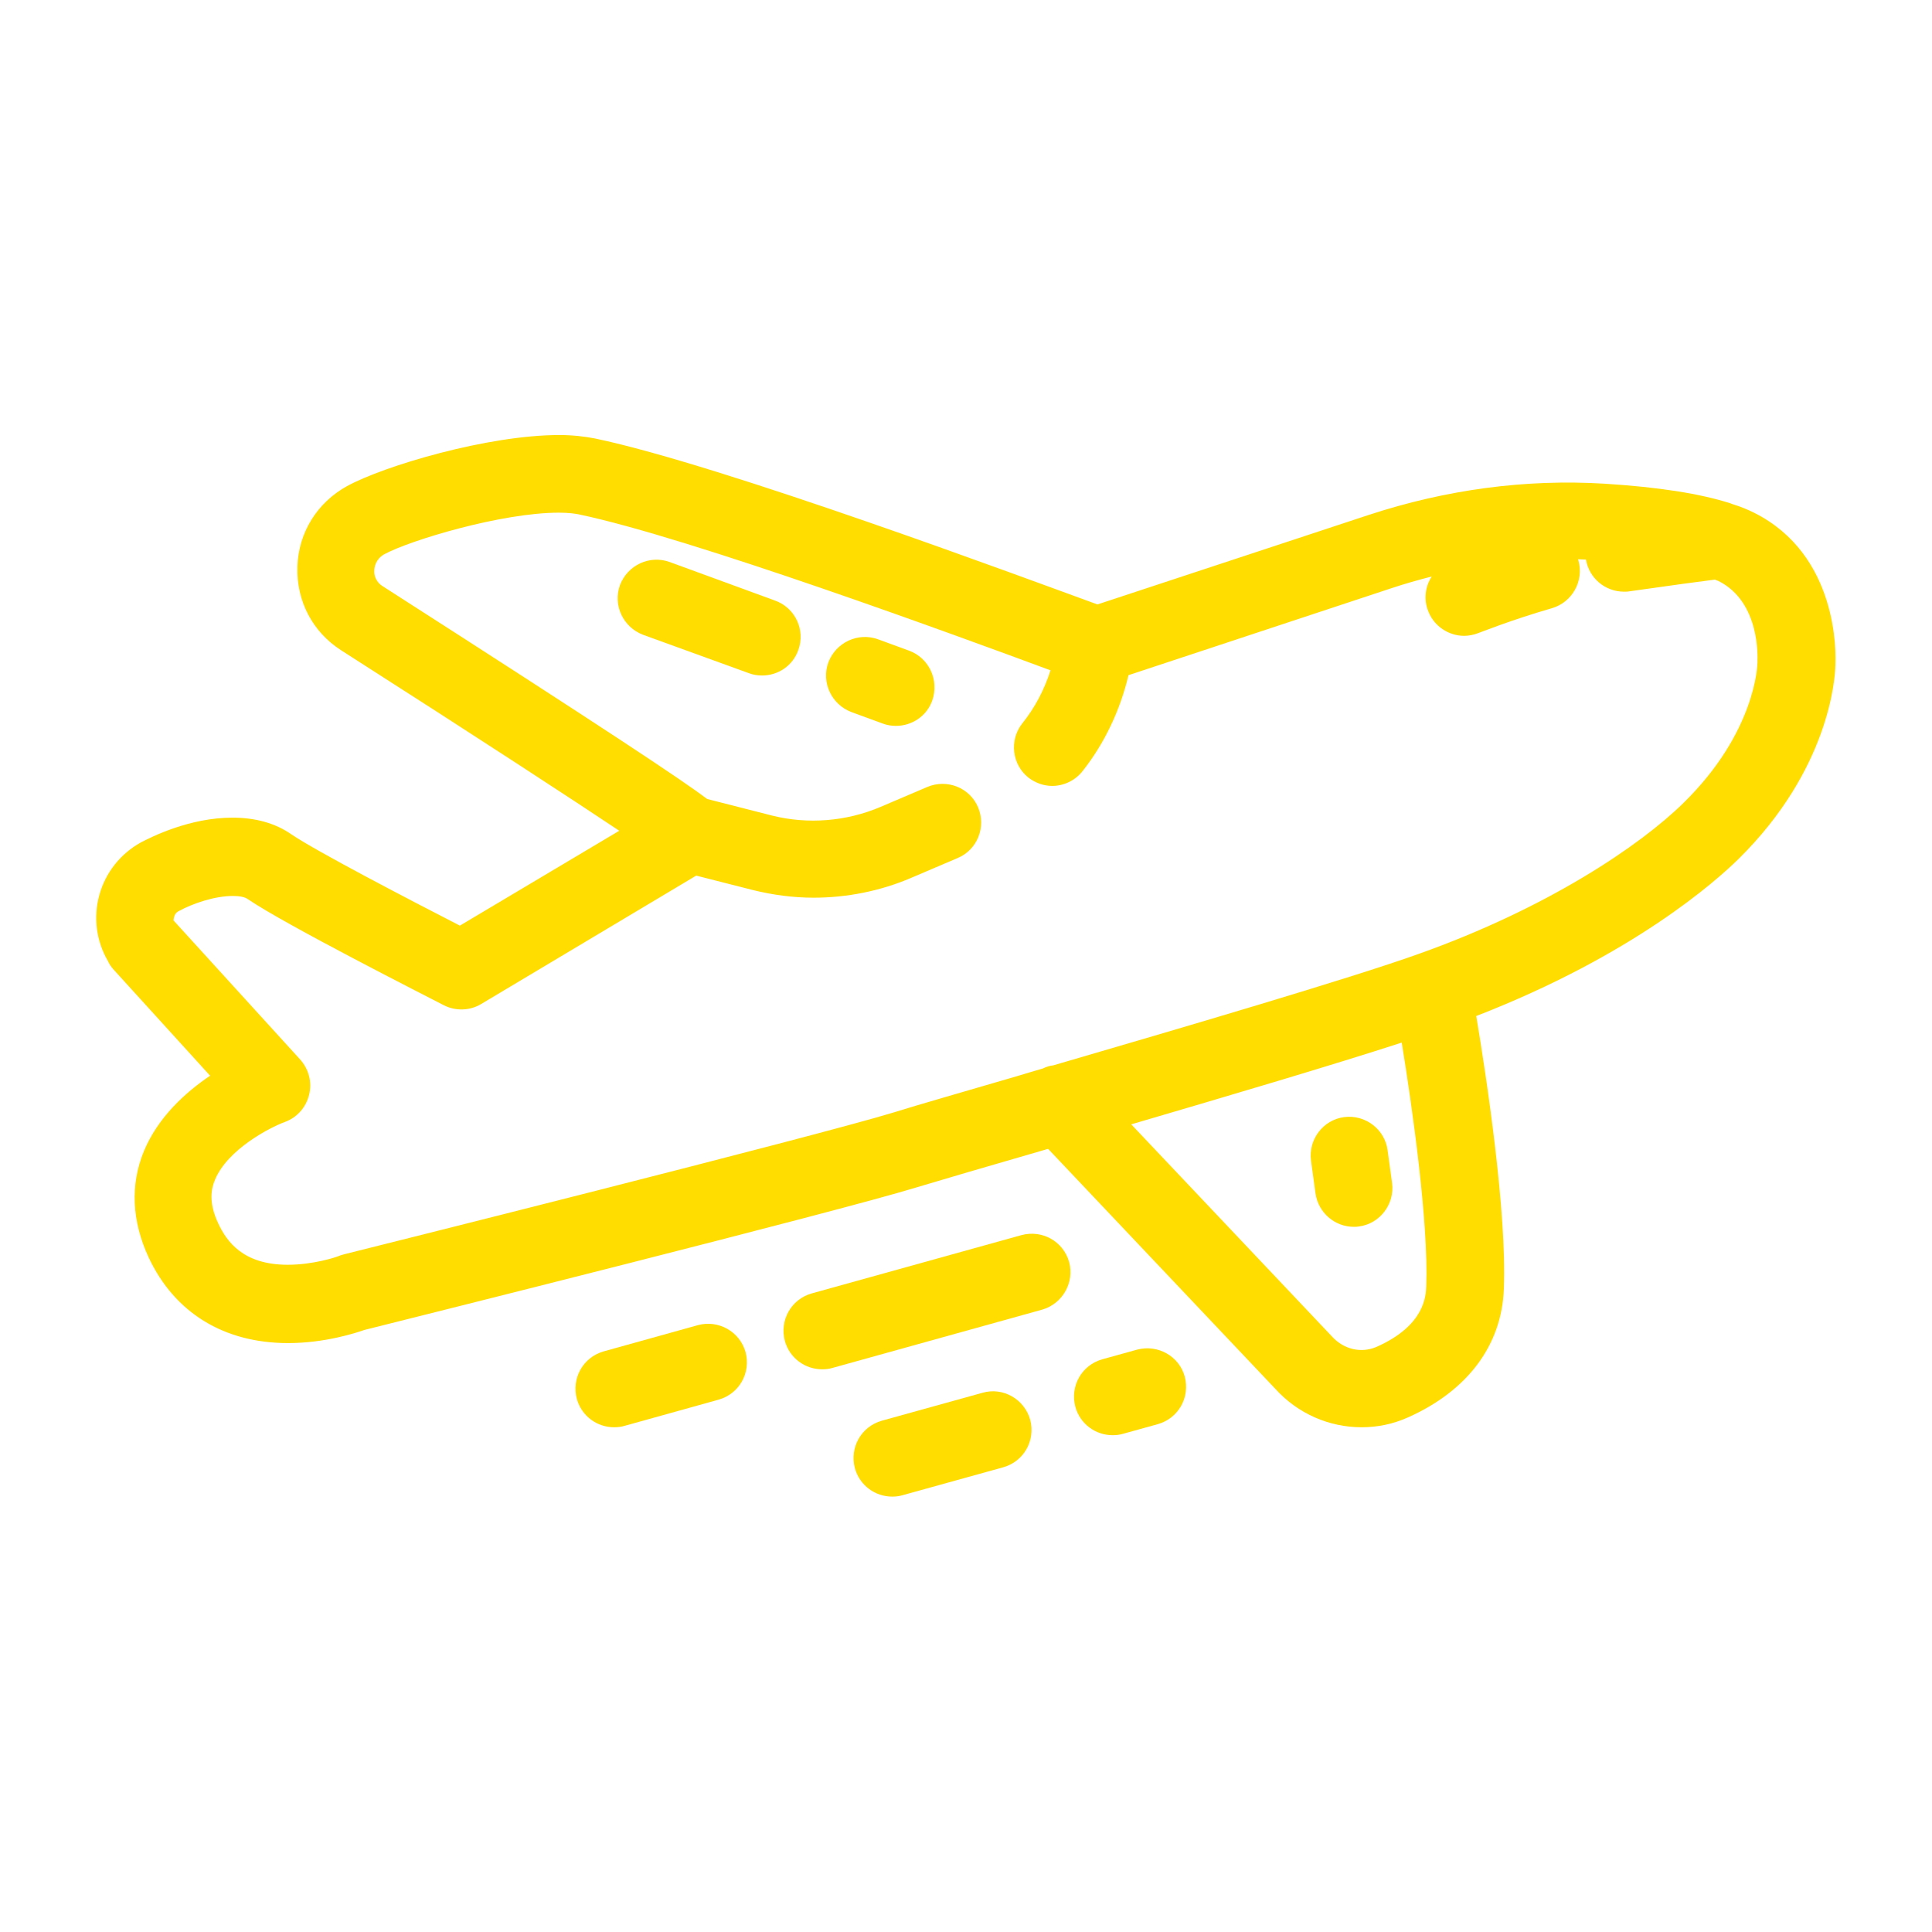 <?xml version="1.0" encoding="UTF-8"?> <!-- Generator: Adobe Illustrator 19.0.0, SVG Export Plug-In . SVG Version: 6.00 Build 0) --> <svg xmlns="http://www.w3.org/2000/svg" xmlns:xlink="http://www.w3.org/1999/xlink" id="Layer_1" x="0px" y="0px" viewBox="-219 121 560 560" style="enable-background:new -219 121 560 560;" xml:space="preserve"> <style type="text/css"> .st0{fill:#FFDD00;} </style> <g> <path class="st0" d="M-186.2,401.9l28.1,30.9c-7.1,4.8-15.1,12-19.2,21.9c-4,9.7-3.5,20.3,1.4,30.8c7.5,16,21.8,24.8,40.4,24.8 c10.8,0,19.8-3,22.1-3.8c13.9-3.5,136.5-34.1,160.3-41.4c7-2.1,19.9-5.9,35.5-10.4c0.8-0.2,1.6-0.5,2.4-0.7l65.8,69.5 c6.6,7.3,15.7,11.2,25.1,11.2c4.5,0,9.1-0.9,13.5-2.9c17.2-7.7,27.1-20.9,27.7-37.2c0.9-22.1-5-61.2-8-79.1 c45.6-17.7,69.6-39.2,76.1-45.6c26.1-25.8,27.9-52,28-56c0.2-3.7,0.8-32.1-23.6-44.3c-1.8-0.9-4-1.8-6.3-2.5 c-0.2-0.1-0.3-0.1-0.5-0.2c-8.7-2.8-20.7-4.7-36.5-5.7c-22.9-1.4-46,1.7-68.5,9.1l-78.5,25.9C79.3,289-9.7,255.8-46.5,248.1 c-3.1-0.6-6.5-1-10.4-1c-20.7,0-50.7,8.9-61.5,14.8c-8.7,4.8-14.1,13.5-14.4,23.4c-0.3,9.9,4.4,18.9,12.7,24.2 c41.3,26.4,66.8,43.1,80.6,52.3l-46.2,27.5c-14.8-7.6-41.7-21.6-48.9-26.5c-4.6-3.2-10.4-4.8-17-4.8c-12.5,0-23.5,5.6-26.6,7.2 c-5.9,3.3-10.2,8.7-12,15.2c-1.8,6.5-0.9,13.4,2.5,19.2C-187.2,400.7-186.7,401.3-186.2,401.9L-186.2,401.9z M194.4,493.8 c-0.1,2.8-0.4,11.4-14.4,17.6c-4.4,1.9-9.5,0.8-13-3.1l-58.1-61.4c28.3-8.3,58.4-17.2,78.4-23.7 C190.3,441.6,195.1,475.3,194.4,493.8L194.4,493.8z M-168.5,386.7c0.1-0.5,0.5-1.2,1.3-1.6c4-2.2,10.4-4.4,15.7-4.4 c1.9,0,3.5,0.3,4.3,0.9c11,7.5,52.3,28.4,56.9,30.8c3.4,1.7,7.5,1.6,10.8-0.4l62.3-37.2l16.5,4.2c5.7,1.4,11.6,2.2,17.5,2.2 c9.6,0,19.3-1.9,28.2-5.7l13.6-5.8c5.7-2.4,8.3-9,5.9-14.7c-2.4-5.7-9-8.3-14.7-5.9l-13.6,5.8c-9.9,4.2-21,5.1-31.4,2.5l-18.8-4.8 c-7.3-5.5-28.3-19.5-94.1-61.7c-2.2-1.4-2.5-3.5-2.4-4.6c0-0.9,0.4-3.2,2.8-4.6c7.5-4.1,34.1-12.1,50.7-12.1c2.9,0,4.8,0.3,5.8,0.5 c32.1,6.7,110,35.3,136.7,45.2c-1.8,5.6-4.5,10.8-8.2,15.4c-3.8,4.8-3,11.9,1.8,15.7c2.1,1.6,4.5,2.4,6.9,2.4 c3.3,0,6.6-1.5,8.8-4.3c6.4-8.1,10.9-17.7,13.3-27.8l76.2-25.2c3.9-1.3,7.8-2.4,11.7-3.4c-1.9,2.9-2.4,6.7-1,10.1 c1.7,4.4,6,7.1,10.4,7.1c1.4,0,2.8-0.3,4.1-0.8c0.1,0,9.5-3.8,21.3-7.2c5.9-1.7,9.4-7.9,7.7-13.9c0-0.1-0.1-0.2-0.1-0.3 c0.8,0,1.5,0.1,2.3,0.1c0.9,5.4,5.6,9.3,11,9.3c0.5,0,1.1,0,1.6-0.1c12.6-1.8,20.8-2.9,24.8-3.4c0.4,0.2,0.7,0.3,1,0.4 c12.2,6.1,11.3,22.4,11.3,23c0,0.2,0,0.5,0,0.7c0,0.8-0.6,20.2-21.4,40.6c-12.6,12.4-39.4,30.5-76.8,43.8 c-19.8,7.1-68.9,21.5-105.9,32.3c-1,0.1-2,0.4-3,0.9c-2.5,0.7-5,1.5-7.4,2.2c-15.7,4.6-28.7,8.3-35.7,10.5 c-23.6,7.2-153.6,39.7-159.2,41.1c-0.7,0.2-1.2,0.3-1.9,0.6c-0.7,0.3-7.3,2.5-14.7,2.5c-13,0-17.7-6.8-20.1-11.9 c-3-6.3-2-10.3-1-12.7c3.6-8.8,15.9-15.2,20.3-16.8c3.5-1.3,6.1-4.2,7-7.9c0.9-3.6-0.1-7.4-2.6-10.2l-36.7-40.3 C-168.7,387.5-168.6,387-168.5,386.7L-168.5,386.7z"></path> <path class="st0" d="M90.9,486.8c-1.7-6-7.8-9.4-13.8-7.8l-60.8,16.9c-6,1.7-9.4,7.8-7.8,13.8c1.4,5,5.9,8.2,10.8,8.2 c1,0,2-0.1,3-0.4l60.8-16.9C89,498.9,92.5,492.7,90.9,486.8L90.9,486.8z"></path> <path class="st0" d="M-16.7,505.1l-27.3,7.6c-6,1.7-9.4,7.8-7.8,13.8c1.4,5,5.9,8.2,10.8,8.2c1,0,2-0.1,3-0.4l27.3-7.6 c6-1.7,9.4-7.8,7.8-13.8C-4.6,506.9-10.8,503.5-16.7,505.1L-16.7,505.1z"></path> <path class="st0" d="M110.6,512.2l-10.1,2.8c-6,1.7-9.4,7.8-7.8,13.8c1.4,5,5.9,8.2,10.8,8.2c1,0,2-0.1,3-0.4l10.1-2.8 c6-1.7,9.4-7.8,7.8-13.8C122.8,514.1,116.6,510.6,110.6,512.2L110.6,512.2z"></path> <path class="st0" d="M65.8,524.7l-29.2,8.1c-6,1.7-9.4,7.8-7.8,13.8c1.4,5,5.9,8.2,10.8,8.2c1,0,2-0.1,3-0.4l29.2-8.1 c6-1.7,9.4-7.8,7.8-13.8C77.9,526.5,71.7,523,65.8,524.7L65.8,524.7z"></path> <path class="st0" d="M5.7,295.1l-30.6-11.2c-5.8-2.1-12.2,0.9-14.4,6.7c-2.1,5.8,0.9,12.2,6.7,14.4L-2,316.1 c1.3,0.5,2.6,0.7,3.9,0.7c4.6,0,8.9-2.8,10.5-7.4C14.5,303.6,11.5,297.2,5.7,295.1L5.7,295.1z"></path> <path class="st0" d="M44.5,309.6l-9-3.3c-5.8-2.1-12.2,0.9-14.4,6.7c-2.1,5.8,0.9,12.2,6.7,14.4l9,3.3c1.3,0.5,2.6,0.7,3.9,0.7 c4.6,0,8.9-2.8,10.5-7.3C53.3,318.2,50.3,311.7,44.5,309.6L44.5,309.6z"></path> <path class="st0" d="M183.2,454.4c-0.8-6.1-6.5-10.4-12.6-9.6c-6.1,0.8-10.4,6.5-9.6,12.6l1.3,9.5c0.8,5.6,5.6,9.7,11.1,9.7 c0.5,0,1,0,1.5-0.1c6.1-0.8,10.4-6.5,9.6-12.6L183.2,454.4z"></path> </g> </svg> 